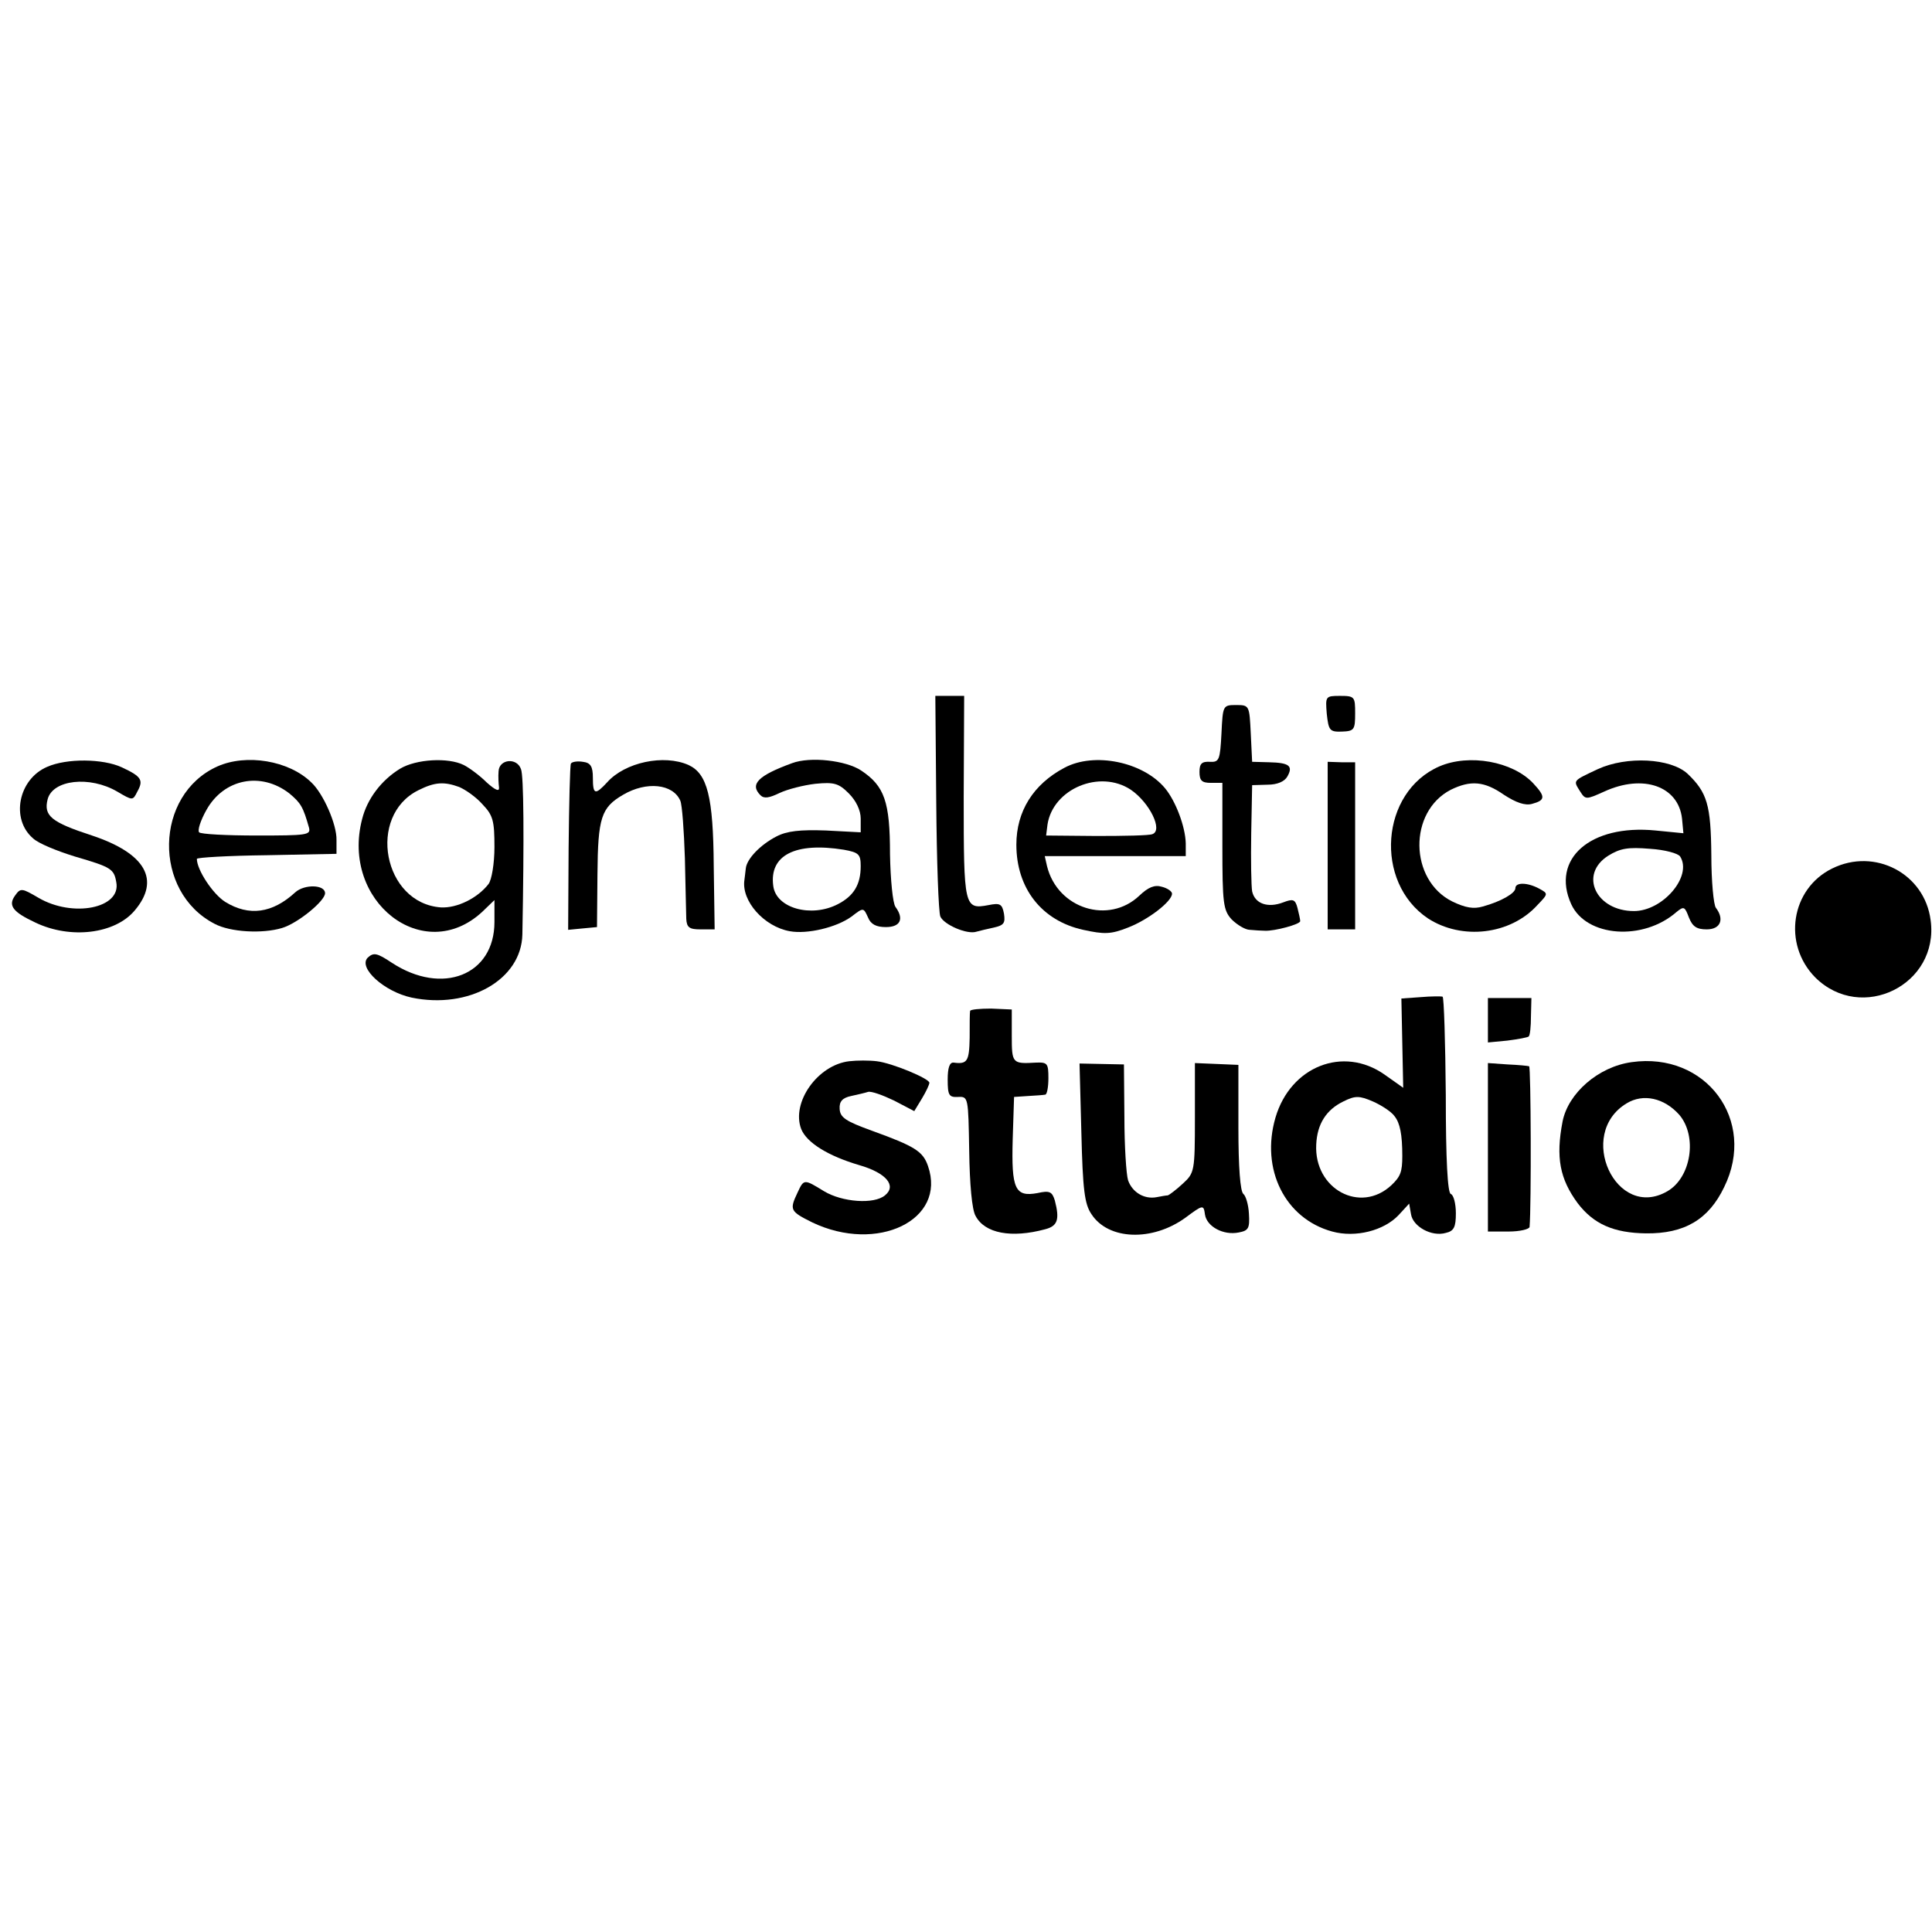 <?xml version="1.0" standalone="no"?>
<!DOCTYPE svg PUBLIC "-//W3C//DTD SVG 20010904//EN"
 "http://www.w3.org/TR/2001/REC-SVG-20010904/DTD/svg10.dtd">
<svg version="1.0" xmlns="http://www.w3.org/2000/svg"
 width="422pt" height="422pt" viewBox="0 0 422 422"
 preserveAspectRatio="xMidYMid meet">
<g transform="translate(0,422) scale(0.1,-0.1)"
fill="#000000" stroke="none">
<path d="M2045 2468 c1 -128 5 -241 9 -250 8 -18 59 -40 79 -33 7 2 24 6 38 9
22 5 25 10 22 30 -4 22 -9 24 -34 19 -53 -10 -54 -4 -54 236 l1 221 -32 0 -31
0 2 -232z"/>
<path d="M2898 2661 c4 -36 6 -40 33 -39 27 1 29 4 29 40 0 36 -1 38 -33 38
-32 0 -32 -1 -29 -39z"/>
<path d="M2668 2618 c-3 -58 -5 -63 -25 -62 -18 1 -23 -4 -23 -22 0 -19 5 -24
25 -24 l25 0 0 -138 c0 -125 2 -140 20 -160 12 -12 30 -23 40 -23 11 -1 26 -2
33 -2 21 -1 77 14 77 21 0 4 -3 17 -6 29 -5 19 -10 20 -31 12 -34 -13 -62 -3
-68 24 -2 12 -3 69 -2 127 l2 105 34 1 c21 0 37 7 43 18 13 23 4 30 -40 31
l-37 1 -3 62 c-3 61 -3 62 -32 62 -29 0 -29 -1 -32 -62z"/>
<path d="M103 2545 c-63 -27 -80 -114 -31 -156 11 -11 53 -28 92 -40 79 -23
85 -27 90 -56 11 -57 -95 -78 -170 -34 -36 21 -39 22 -51 5 -16 -22 -5 -36 44
-59 77 -37 174 -25 217 26 57 67 24 125 -93 164 -89 29 -106 43 -97 79 11 43
92 52 152 17 34 -20 34 -20 44 0 14 25 9 33 -34 53 -41 19 -120 20 -163 1z"/>
<path d="M475 2546 c-138 -62 -142 -274 -6 -344 34 -18 104 -22 147 -9 34 10
94 59 94 76 0 19 -45 20 -65 2 -50 -46 -101 -53 -153 -21 -27 17 -62 70 -62
94 0 3 69 7 153 8 l152 3 0 30 c1 34 -29 102 -55 126 -49 48 -142 63 -205 35z
m157 -59 c25 -21 30 -29 43 -75 4 -16 -5 -17 -114 -17 -66 0 -123 3 -126 7 -4
4 3 26 16 49 38 68 119 84 181 36z"/>
<path d="M874 2541 c-41 -25 -72 -66 -83 -110 -47 -180 134 -321 262 -203 l27
26 0 -48 c0 -116 -114 -161 -224 -89 -33 22 -40 23 -53 11 -21 -22 36 -74 96
-87 125 -26 240 39 242 138 4 212 3 346 -3 361 -9 26 -48 22 -49 -5 -1 -11 0
-27 1 -35 1 -10 -8 -6 -27 11 -15 15 -38 32 -50 38 -34 17 -104 13 -139 -8z
m129 -40 c14 -6 37 -22 51 -38 23 -24 26 -36 26 -93 0 -36 -6 -72 -13 -81 -24
-31 -69 -53 -104 -51 -126 9 -162 200 -49 256 36 18 56 19 89 7z"/>
<path d="M1247 2552 c-2 -4 -4 -87 -5 -185 l-1 -178 31 3 32 3 1 115 c1 124 8
146 56 174 51 30 109 24 125 -13 4 -9 8 -65 10 -126 1 -60 3 -120 3 -132 1
-19 7 -23 31 -23 l31 0 -2 138 c-1 152 -14 202 -55 221 -54 24 -139 6 -178
-38 -26 -28 -31 -27 -31 10 0 25 -5 33 -22 35 -12 2 -24 0 -26 -4z"/>
<path d="M1730 2553 c-74 -27 -93 -46 -69 -70 8 -8 19 -6 42 5 17 8 52 17 78
20 41 4 51 1 73 -21 16 -16 26 -37 26 -55 l0 -30 -76 4 c-56 2 -85 -1 -108
-13 -35 -18 -65 -49 -67 -70 -1 -7 -2 -19 -3 -25 -7 -46 43 -102 99 -112 38
-7 102 8 135 32 26 20 26 20 36 -2 6 -15 18 -21 39 -21 32 0 40 18 21 44 -6 8
-11 60 -12 115 0 115 -12 149 -63 183 -33 22 -111 31 -151 16z m113 -189 c33
-6 37 -10 37 -36 0 -40 -15 -65 -50 -83 -58 -30 -135 -9 -141 40 -9 67 48 96
154 79z"/>
<path d="M2325 2543 c-68 -36 -105 -95 -105 -168 0 -95 55 -166 146 -186 46
-10 60 -10 98 5 44 17 96 57 96 74 0 5 -10 12 -22 15 -16 5 -30 -1 -49 -19
-67 -64 -179 -29 -202 64 l-5 22 154 0 154 0 0 28 c-1 37 -22 92 -45 120 -48
58 -155 80 -220 45z m145 -48 c41 -28 71 -89 47 -97 -7 -3 -61 -4 -122 -4
l-110 1 3 24 c12 78 114 121 182 76z"/>
<path d="M2900 2373 l0 -183 30 0 30 0 0 183 0 182 -30 0 -30 1 0 -183z"/>
<path d="M3144 2546 c-129 -56 -143 -253 -25 -332 74 -48 180 -36 239 29 24
25 24 25 4 36 -26 14 -52 14 -52 1 0 -11 -31 -29 -71 -40 -20 -6 -38 -3 -67
11 -94 47 -96 196 -3 244 43 21 73 19 116 -11 26 -17 46 -24 61 -20 30 8 30
16 3 45 -45 48 -140 65 -205 37z"/>
<path d="M3490 2540 c-55 -26 -54 -24 -39 -48 12 -19 13 -19 53 -1 85 39 162
12 170 -59 l3 -32 -61 6 c-142 14 -229 -62 -184 -161 33 -72 157 -81 230 -17
16 13 18 12 27 -12 8 -20 17 -26 39 -26 30 0 39 22 20 47 -5 6 -10 58 -10 115
-1 110 -9 137 -52 178 -37 34 -133 39 -196 10z m180 -191 c27 -43 -38 -119
-101 -119 -83 0 -121 80 -56 121 26 16 43 19 91 15 32 -2 62 -10 66 -17z"/>
<path d="M4002 2323 c-90 -44 -109 -165 -37 -238 101 -100 271 -16 252 125
-13 102 -122 159 -215 113z"/>
<path d="M3103 2042 l-42 -3 2 -98 2 -97 -41 29 c-90 63 -205 18 -238 -94 -33
-113 21 -221 124 -249 51 -14 113 2 145 36 l23 25 4 -23 c4 -27 45 -50 76 -41
18 4 22 13 22 43 0 21 -5 40 -11 42 -7 2 -11 74 -11 216 -1 117 -4 214 -7 215
-3 1 -25 1 -48 -1z m-57 -260 c12 -15 17 -40 17 -87 0 -35 -4 -45 -24 -64 -68
-63 -169 -8 -164 89 2 45 22 76 59 94 26 13 35 13 65 0 18 -8 40 -22 47 -32z"/>
<path d="M3250 1992 l0 -49 42 4 c24 3 45 7 47 9 3 2 5 22 5 44 l1 40 -47 0
-48 0 0 -48z"/>
<path d="M2119 2012 c-1 -4 -1 -31 -1 -59 -1 -51 -5 -58 -35 -54 -9 1 -13 -12
-13 -37 0 -35 3 -39 23 -38 22 1 22 -1 24 -118 1 -72 6 -129 14 -142 20 -38
78 -49 152 -29 27 7 32 21 21 63 -6 19 -11 22 -38 16 -49 -9 -57 9 -54 117 l3
93 30 2 c17 1 33 2 38 3 4 0 7 17 7 36 0 32 -2 35 -27 34 -52 -3 -53 -2 -53
59 l0 57 -45 2 c-25 0 -45 -2 -46 -5z"/>
<path d="M1855 1902 c-69 -8 -127 -90 -105 -148 12 -30 59 -59 127 -79 59 -17
82 -45 56 -66 -24 -20 -93 -15 -133 9 -44 27 -44 27 -58 -3 -18 -38 -16 -41
32 -65 142 -68 294 5 253 123 -11 32 -28 43 -122 77 -58 21 -70 29 -71 48 -1
16 6 24 25 28 14 3 31 7 37 9 7 2 32 -7 57 -19 l44 -23 17 28 c9 15 16 30 16
34 0 9 -81 43 -115 47 -16 2 -43 2 -60 0z"/>
<path d="M3564 1900 c-73 -10 -139 -68 -151 -130 -15 -78 -6 -125 33 -178 35
-46 79 -65 149 -66 84 -1 137 30 171 101 72 146 -40 296 -202 273z m104 -115
c40 -47 26 -137 -26 -167 -112 -65 -200 125 -89 192 36 22 82 12 115 -25z"/>
<path d="M2362 1746 c3 -125 7 -156 22 -178 37 -57 133 -60 205 -8 39 29 40
29 43 7 4 -26 40 -46 74 -39 21 4 24 9 22 41 -1 20 -7 39 -12 43 -7 5 -11 59
-11 145 l0 137 -47 2 -48 2 0 -120 c0 -116 -1 -120 -26 -143 -15 -14 -30 -25
-33 -26 -3 0 -15 -2 -25 -4 -27 -5 -53 11 -62 37 -4 13 -8 75 -8 138 l-1 115
-49 1 -48 1 4 -151z"/>
<path d="M3250 1714 l0 -184 45 0 c25 0 45 5 46 10 4 47 3 350 -1 351 -3 1
-24 3 -47 4 l-43 3 0 -184z"/>
</g>
</svg>
